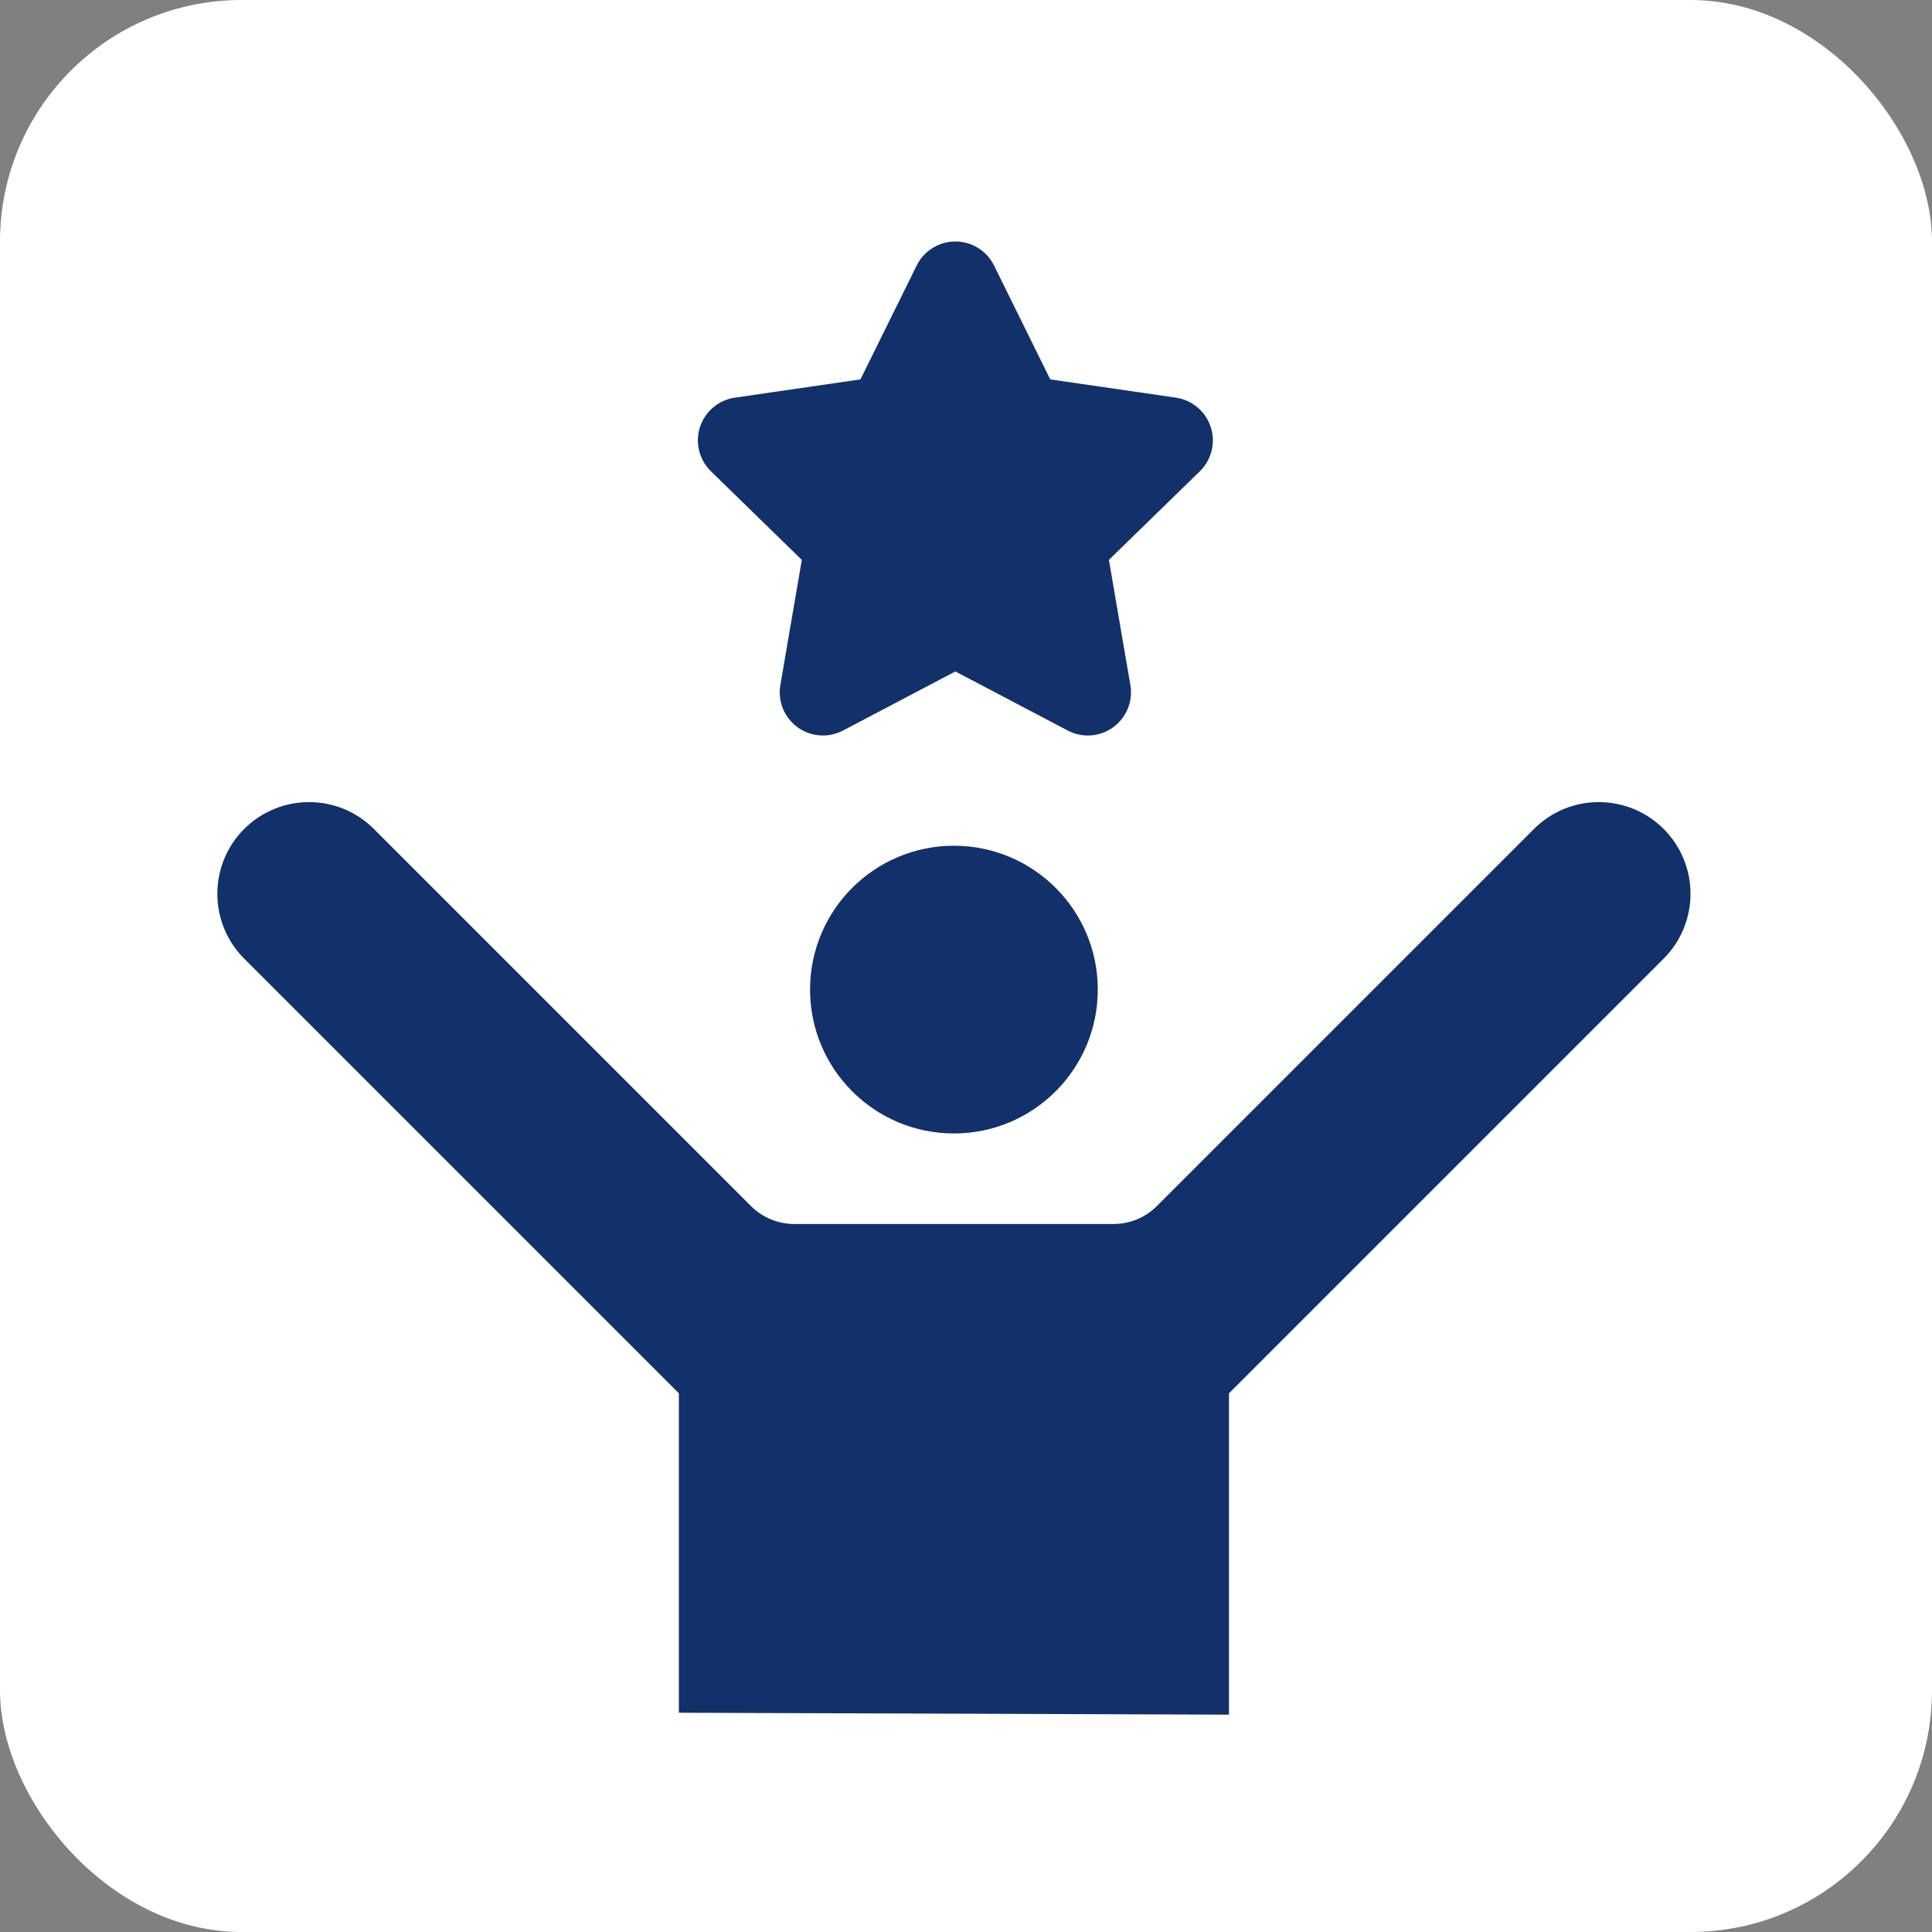 <?xml version="1.0" encoding="UTF-8"?> <svg xmlns="http://www.w3.org/2000/svg" width="80" height="80" viewBox="0 0 80 80" fill="none"><rect x="0" y="0" width="80" height="80" fill="#808080" stroke="none"/><rect width="80" height="80" rx="10" fill="white"></rect><g clip-path="url(#clip0_2527_538)"><path d="M39.5 46.934C42.79 46.934 45.457 44.267 45.457 40.977C45.457 37.687 42.79 35.02 39.5 35.02C36.21 35.02 33.543 37.687 33.543 40.977C33.543 44.267 36.21 46.934 39.5 46.934Z" fill="#12306A"></path><path d="M68.888 34.325C67.405 32.843 65.001 32.843 63.519 34.325L47.903 49.941C47.428 50.416 46.784 50.683 46.113 50.683H32.887C32.555 50.683 32.226 50.617 31.919 50.49C31.611 50.363 31.332 50.176 31.097 49.941L15.481 34.325C13.999 32.843 11.595 32.843 10.112 34.325C8.629 35.808 8.629 38.212 10.112 39.695L28.11 57.693V70.921L50.89 71V57.693L68.888 39.695C70.371 38.212 70.371 35.808 68.888 34.325ZM33.202 23.184L32.313 28.366C32.257 28.695 32.294 29.032 32.419 29.341C32.545 29.65 32.755 29.918 33.025 30.114C33.294 30.31 33.614 30.426 33.946 30.45C34.279 30.474 34.611 30.405 34.907 30.25L39.56 27.803L44.213 30.25C44.508 30.405 44.841 30.474 45.173 30.451C45.506 30.427 45.825 30.31 46.095 30.114C46.365 29.918 46.574 29.65 46.7 29.341C46.826 29.032 46.862 28.695 46.806 28.366L45.917 23.184L49.682 19.515C49.921 19.282 50.09 18.987 50.17 18.663C50.25 18.34 50.237 18 50.134 17.683C50.031 17.366 49.842 17.084 49.587 16.869C49.332 16.654 49.022 16.514 48.692 16.466L43.489 15.71L41.162 10.996C41.015 10.697 40.786 10.445 40.503 10.269C40.22 10.093 39.893 10 39.56 10C39.226 10 38.899 10.093 38.616 10.269C38.333 10.445 38.105 10.697 37.957 10.996L35.63 15.71L30.428 16.466C30.098 16.514 29.788 16.654 29.533 16.869C29.278 17.084 29.088 17.366 28.985 17.683C28.882 18 28.87 18.34 28.95 18.663C29.03 18.987 29.199 19.282 29.438 19.515L33.202 23.184Z" fill="#12306A"></path></g><defs><clipPath id="clip0_2527_538"><rect width="61" height="61" fill="white" transform="translate(9 10)"></rect></clipPath></defs></svg> 